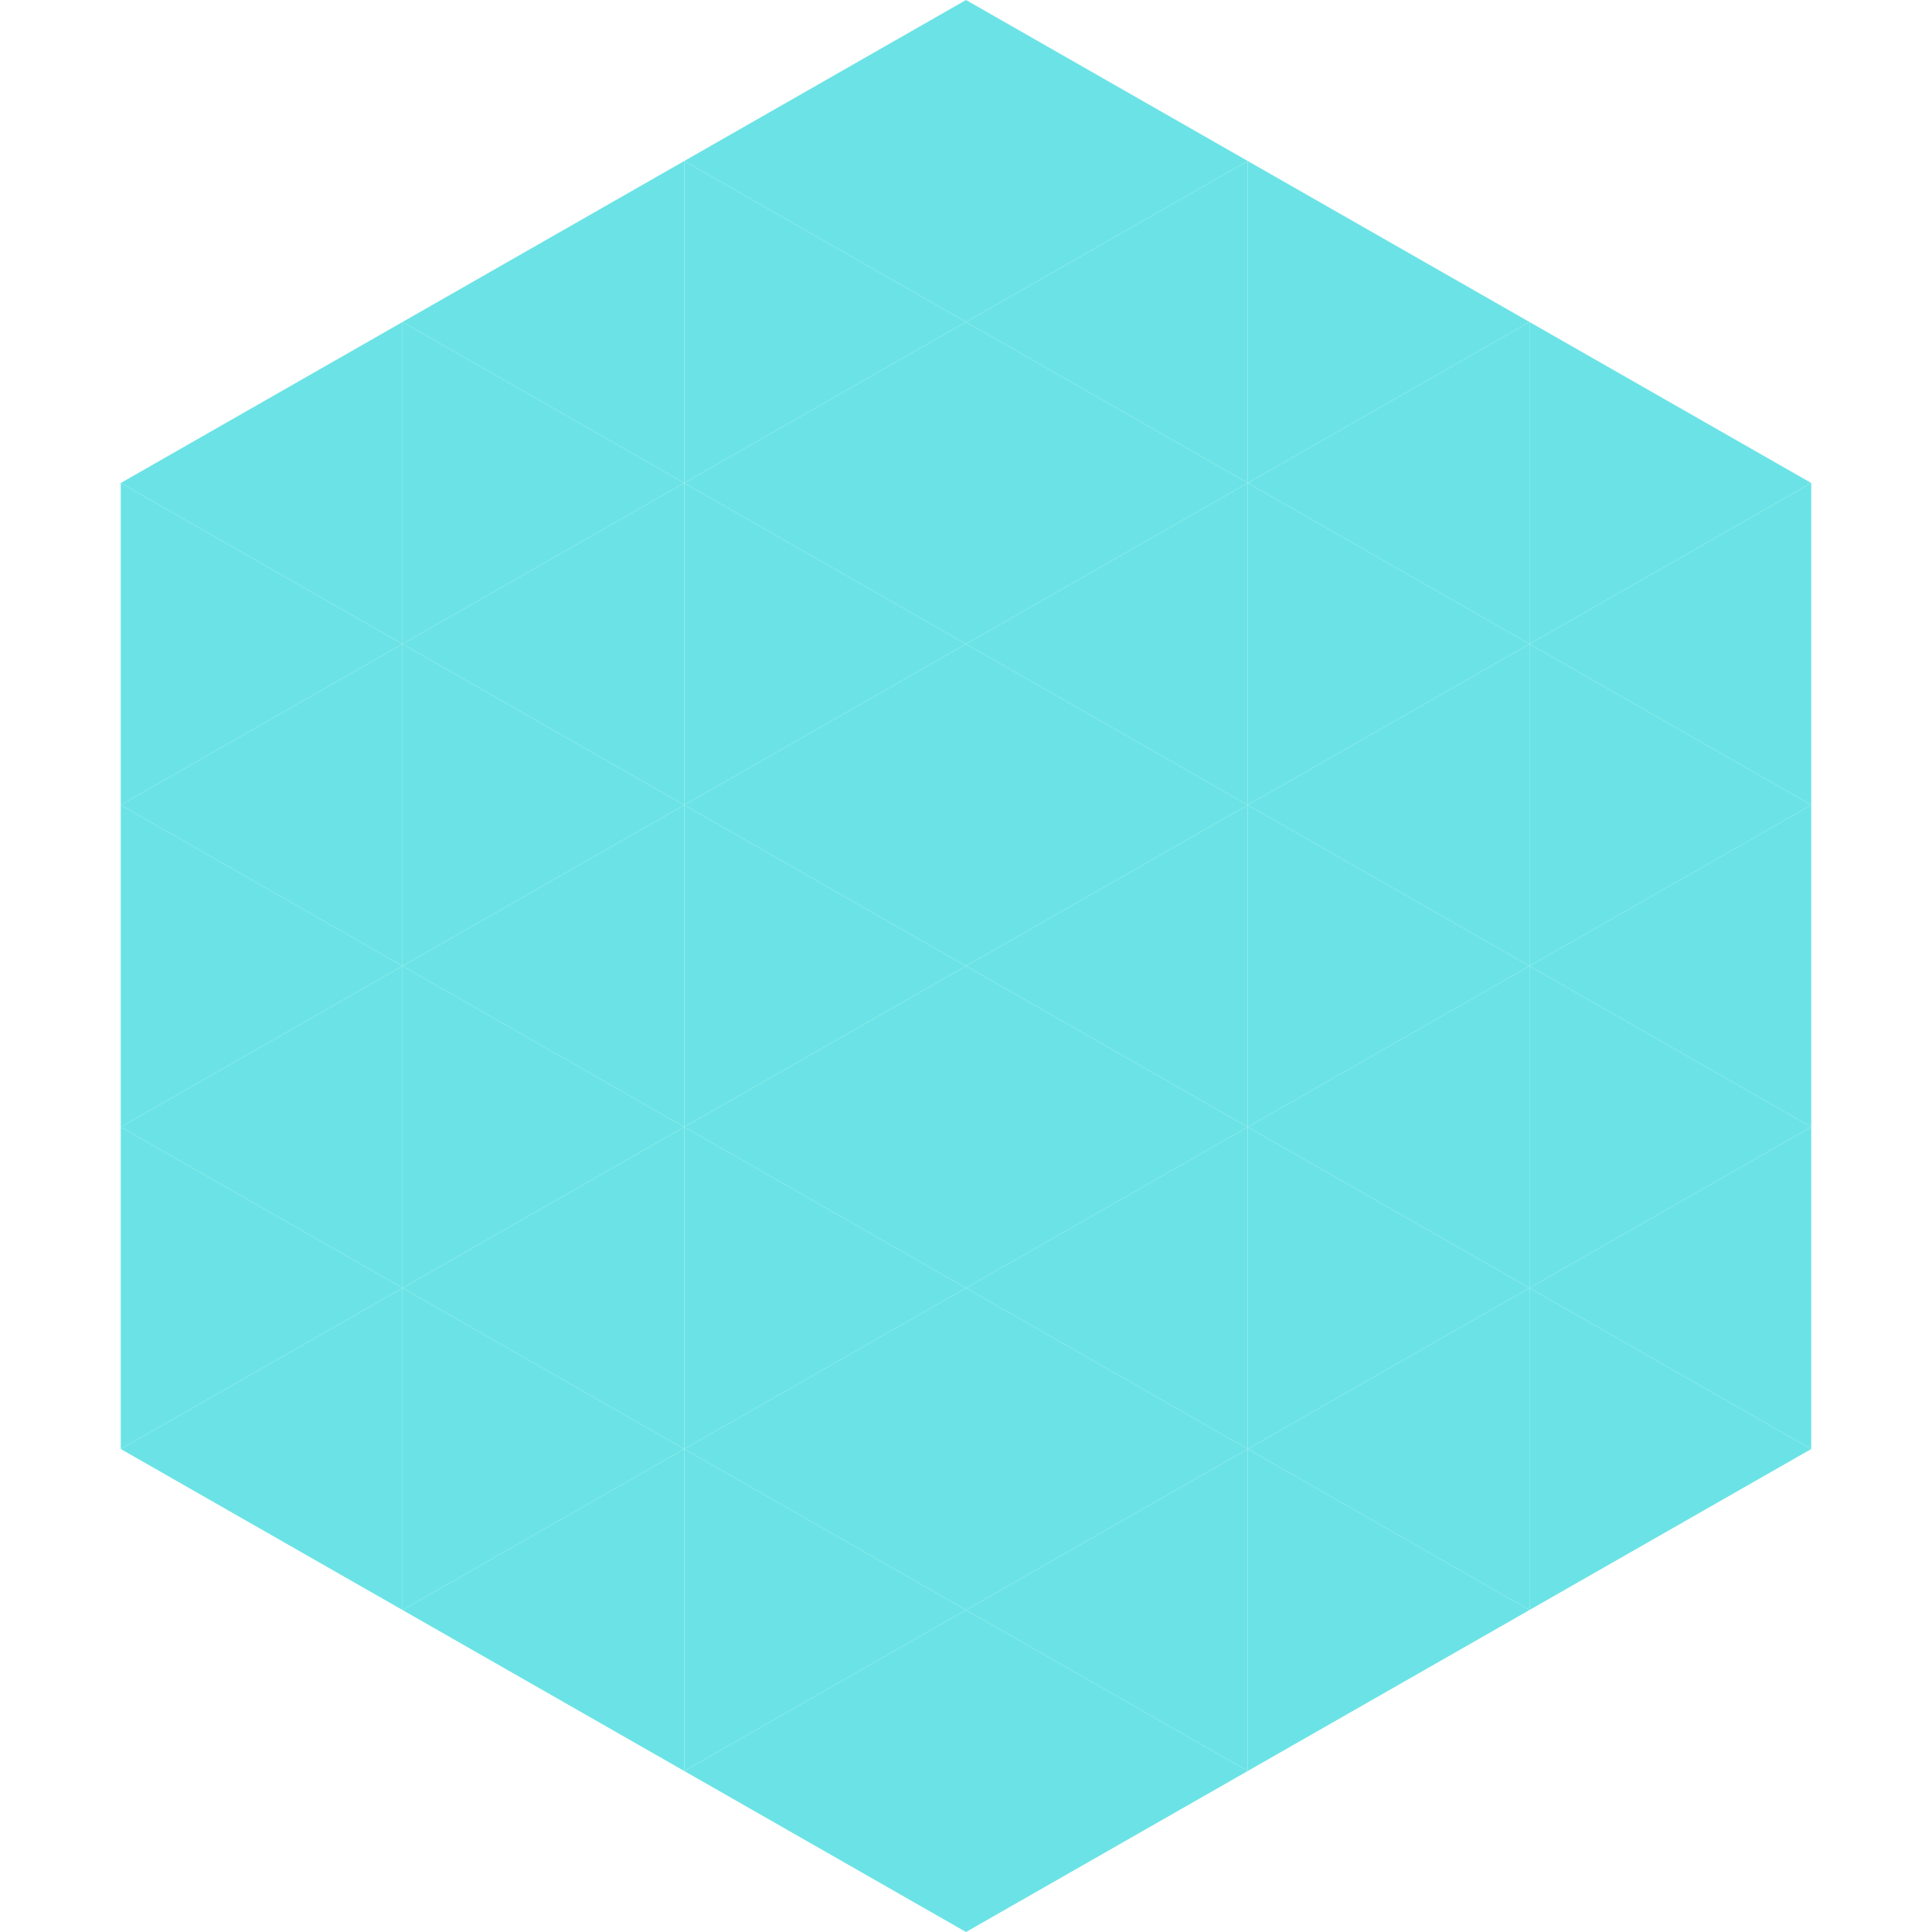 <?xml version="1.0"?>
<!-- Generated by SVGo -->
<svg width="240" height="240"
     xmlns="http://www.w3.org/2000/svg"
     xmlns:xlink="http://www.w3.org/1999/xlink">
<polygon points="50,40 15,60 50,80" style="fill:rgb(107,227,230)" />
<polygon points="190,40 225,60 190,80" style="fill:rgb(107,227,230)" />
<polygon points="15,60 50,80 15,100" style="fill:rgb(107,227,230)" />
<polygon points="225,60 190,80 225,100" style="fill:rgb(107,227,230)" />
<polygon points="50,80 15,100 50,120" style="fill:rgb(107,227,230)" />
<polygon points="190,80 225,100 190,120" style="fill:rgb(107,227,230)" />
<polygon points="15,100 50,120 15,140" style="fill:rgb(107,227,230)" />
<polygon points="225,100 190,120 225,140" style="fill:rgb(107,227,230)" />
<polygon points="50,120 15,140 50,160" style="fill:rgb(107,227,230)" />
<polygon points="190,120 225,140 190,160" style="fill:rgb(107,227,230)" />
<polygon points="15,140 50,160 15,180" style="fill:rgb(107,227,230)" />
<polygon points="225,140 190,160 225,180" style="fill:rgb(107,227,230)" />
<polygon points="50,160 15,180 50,200" style="fill:rgb(107,227,230)" />
<polygon points="190,160 225,180 190,200" style="fill:rgb(107,227,230)" />
<polygon points="15,180 50,200 15,220" style="fill:rgb(255,255,255); fill-opacity:0" />
<polygon points="225,180 190,200 225,220" style="fill:rgb(255,255,255); fill-opacity:0" />
<polygon points="50,0 85,20 50,40" style="fill:rgb(255,255,255); fill-opacity:0" />
<polygon points="190,0 155,20 190,40" style="fill:rgb(255,255,255); fill-opacity:0" />
<polygon points="85,20 50,40 85,60" style="fill:rgb(107,227,230)" />
<polygon points="155,20 190,40 155,60" style="fill:rgb(107,227,230)" />
<polygon points="50,40 85,60 50,80" style="fill:rgb(107,227,230)" />
<polygon points="190,40 155,60 190,80" style="fill:rgb(107,227,230)" />
<polygon points="85,60 50,80 85,100" style="fill:rgb(107,227,230)" />
<polygon points="155,60 190,80 155,100" style="fill:rgb(107,227,230)" />
<polygon points="50,80 85,100 50,120" style="fill:rgb(107,227,230)" />
<polygon points="190,80 155,100 190,120" style="fill:rgb(107,227,230)" />
<polygon points="85,100 50,120 85,140" style="fill:rgb(107,227,230)" />
<polygon points="155,100 190,120 155,140" style="fill:rgb(107,227,230)" />
<polygon points="50,120 85,140 50,160" style="fill:rgb(107,227,230)" />
<polygon points="190,120 155,140 190,160" style="fill:rgb(107,227,230)" />
<polygon points="85,140 50,160 85,180" style="fill:rgb(107,227,230)" />
<polygon points="155,140 190,160 155,180" style="fill:rgb(107,227,230)" />
<polygon points="50,160 85,180 50,200" style="fill:rgb(107,227,230)" />
<polygon points="190,160 155,180 190,200" style="fill:rgb(107,227,230)" />
<polygon points="85,180 50,200 85,220" style="fill:rgb(107,227,230)" />
<polygon points="155,180 190,200 155,220" style="fill:rgb(107,227,230)" />
<polygon points="120,0 85,20 120,40" style="fill:rgb(107,227,230)" />
<polygon points="120,0 155,20 120,40" style="fill:rgb(107,227,230)" />
<polygon points="85,20 120,40 85,60" style="fill:rgb(107,227,230)" />
<polygon points="155,20 120,40 155,60" style="fill:rgb(107,227,230)" />
<polygon points="120,40 85,60 120,80" style="fill:rgb(107,227,230)" />
<polygon points="120,40 155,60 120,80" style="fill:rgb(107,227,230)" />
<polygon points="85,60 120,80 85,100" style="fill:rgb(107,227,230)" />
<polygon points="155,60 120,80 155,100" style="fill:rgb(107,227,230)" />
<polygon points="120,80 85,100 120,120" style="fill:rgb(107,227,230)" />
<polygon points="120,80 155,100 120,120" style="fill:rgb(107,227,230)" />
<polygon points="85,100 120,120 85,140" style="fill:rgb(107,227,230)" />
<polygon points="155,100 120,120 155,140" style="fill:rgb(107,227,230)" />
<polygon points="120,120 85,140 120,160" style="fill:rgb(107,227,230)" />
<polygon points="120,120 155,140 120,160" style="fill:rgb(107,227,230)" />
<polygon points="85,140 120,160 85,180" style="fill:rgb(107,227,230)" />
<polygon points="155,140 120,160 155,180" style="fill:rgb(107,227,230)" />
<polygon points="120,160 85,180 120,200" style="fill:rgb(107,227,230)" />
<polygon points="120,160 155,180 120,200" style="fill:rgb(107,227,230)" />
<polygon points="85,180 120,200 85,220" style="fill:rgb(107,227,230)" />
<polygon points="155,180 120,200 155,220" style="fill:rgb(107,227,230)" />
<polygon points="120,200 85,220 120,240" style="fill:rgb(107,227,230)" />
<polygon points="120,200 155,220 120,240" style="fill:rgb(107,227,230)" />
<polygon points="85,220 120,240 85,260" style="fill:rgb(255,255,255); fill-opacity:0" />
<polygon points="155,220 120,240 155,260" style="fill:rgb(255,255,255); fill-opacity:0" />
</svg>
